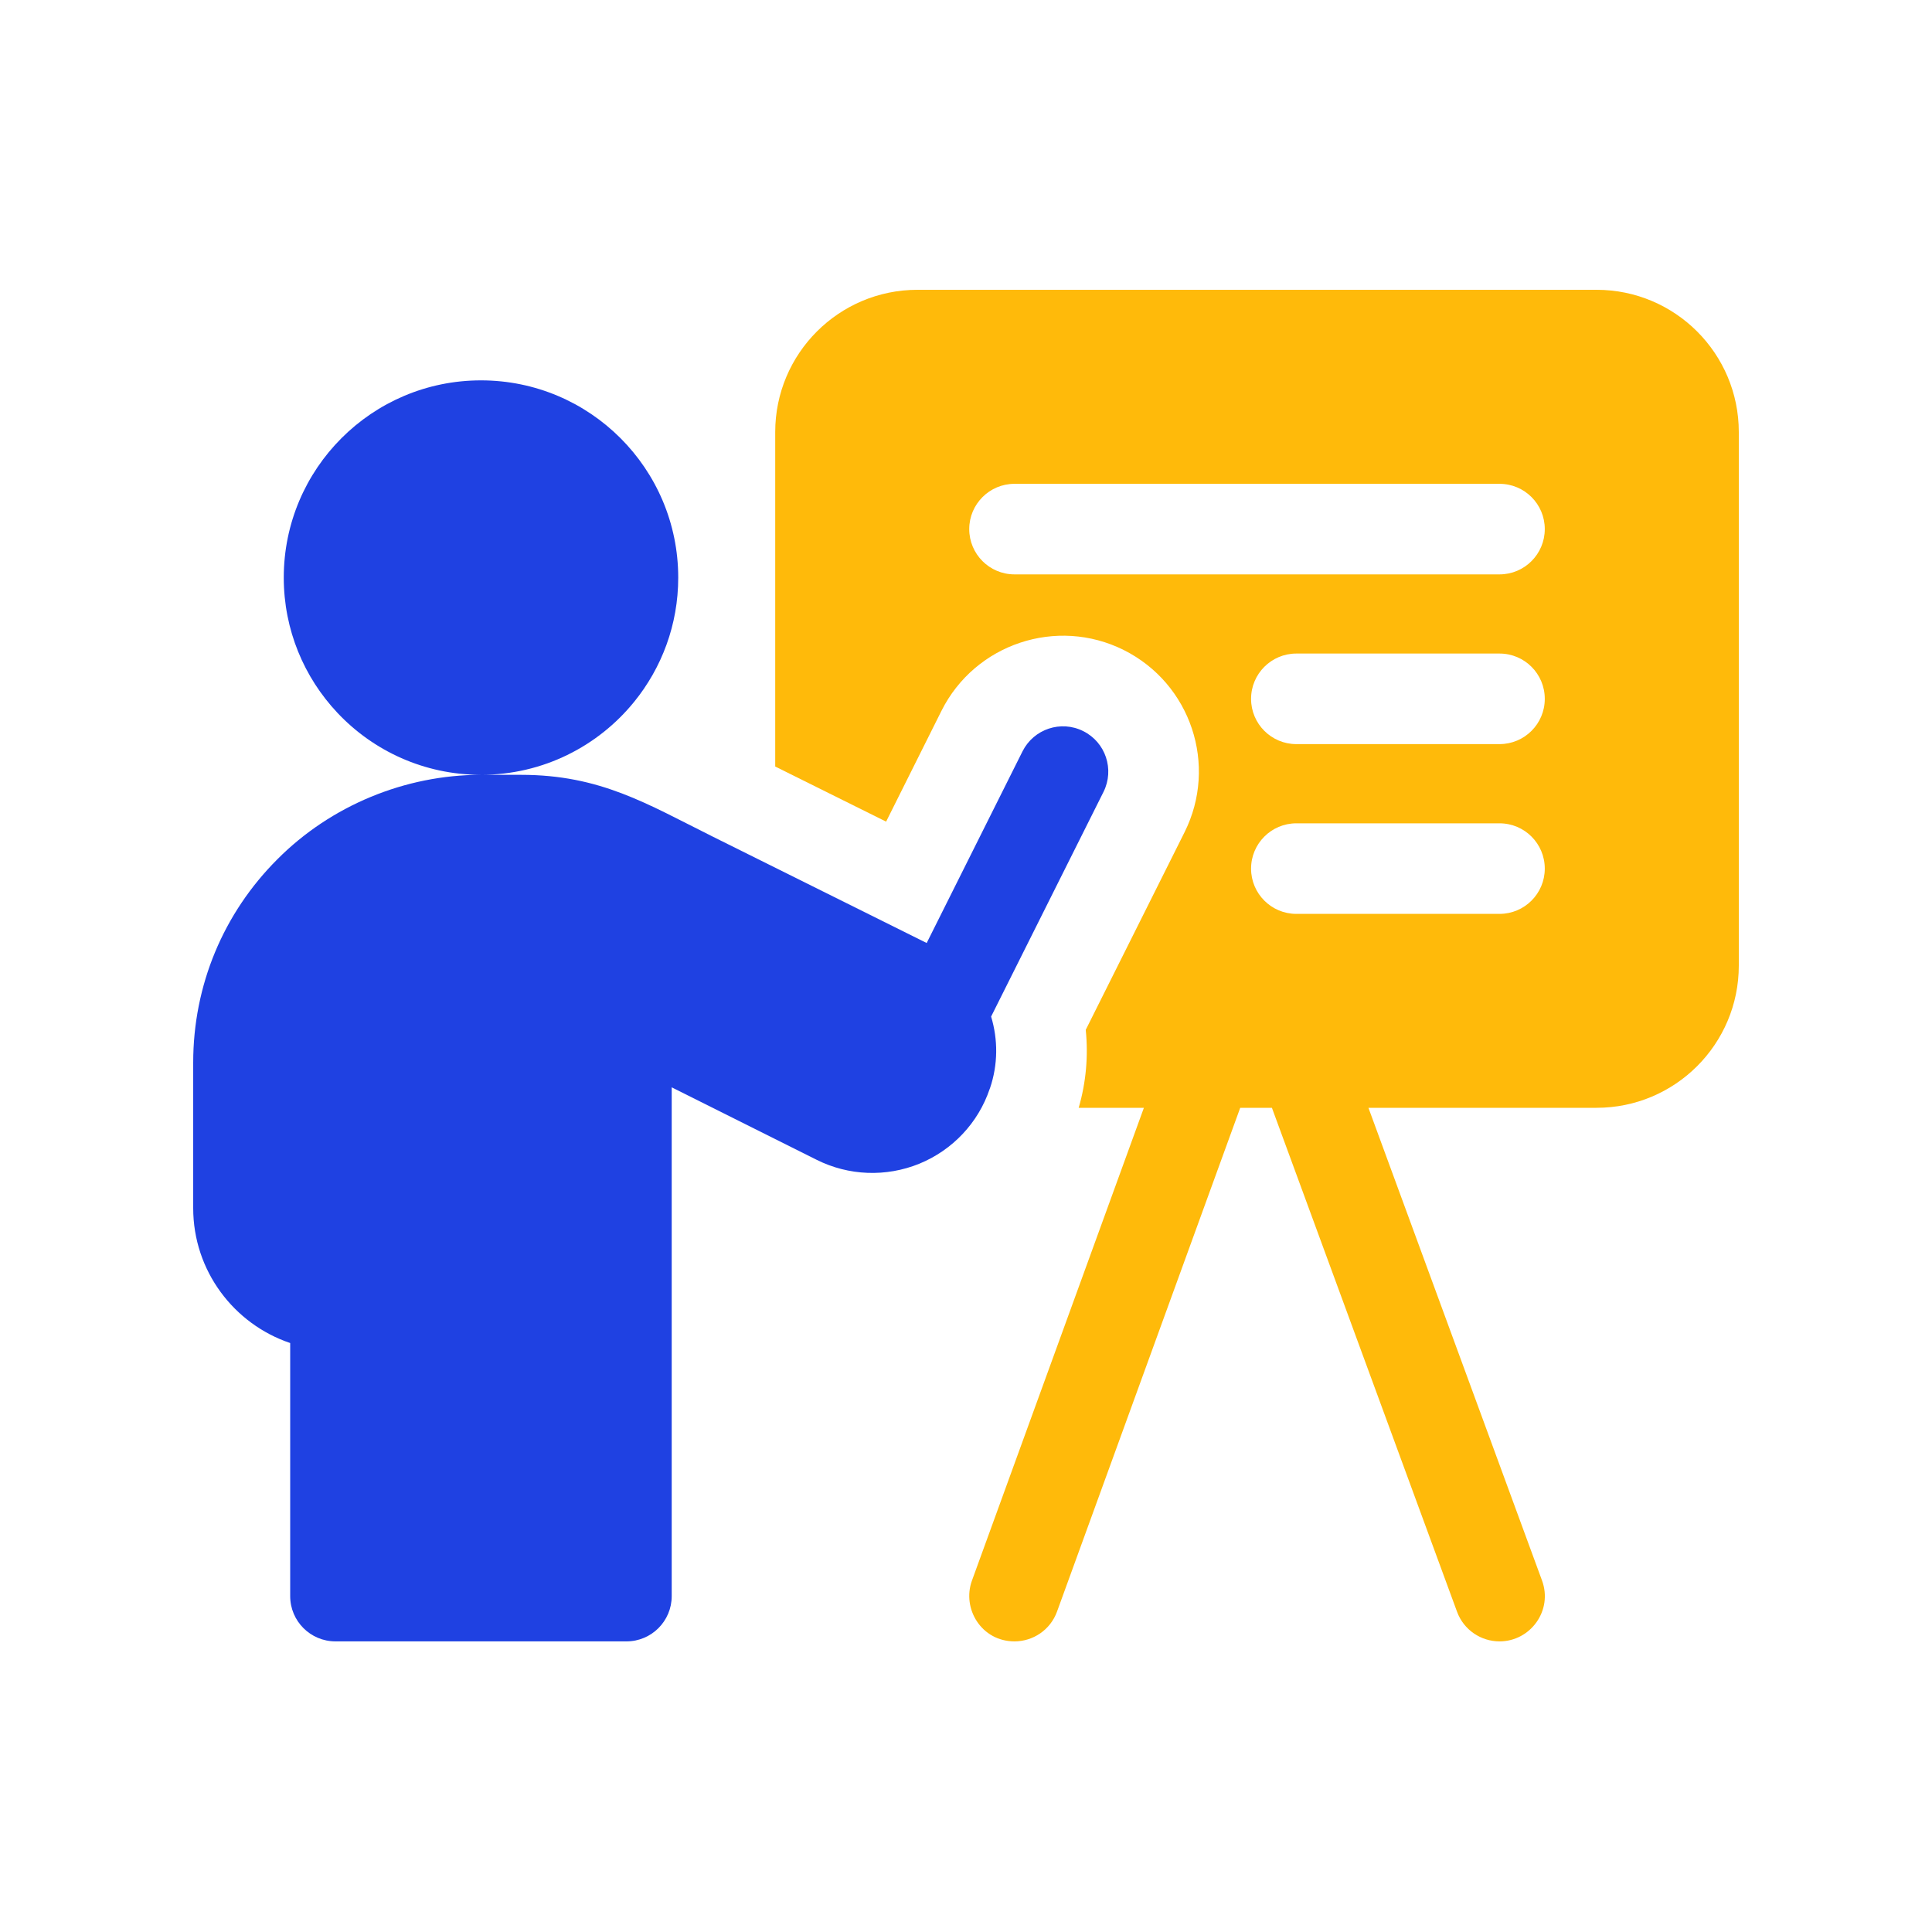 <svg width="40" height="40" viewBox="0 0 40 40" fill="none" xmlns="http://www.w3.org/2000/svg">
<path d="M33.054 6H18.996C17.369 6 16.05 7.319 16.05 8.946V15.87L18.346 17.011L19.492 14.717C20.187 13.329 21.879 12.765 23.266 13.458C24.656 14.154 25.219 15.842 24.524 17.232L22.479 21.322C22.534 21.862 22.486 22.408 22.333 22.936H23.683L20.123 32.725C19.912 33.305 20.32 33.983 21.004 33.983C21.387 33.983 21.747 33.747 21.885 33.365L25.677 22.937H26.334L30.166 33.368C30.305 33.748 30.664 33.983 31.046 33.983C31.686 33.983 32.154 33.344 31.926 32.723L28.332 22.936H33.054C34.681 22.936 36 21.618 36 19.991V8.946C36 7.319 34.681 6 33.054 6ZM31.046 18.921H26.839C26.322 18.921 25.902 18.501 25.902 17.984C25.902 17.466 26.322 17.046 26.839 17.046H31.046C31.564 17.046 31.983 17.466 31.983 17.984C31.983 18.501 31.563 18.921 31.046 18.921ZM31.046 15.406H26.839C26.322 15.406 25.902 14.986 25.902 14.469C25.902 13.951 26.322 13.531 26.839 13.531H31.046C31.564 13.531 31.983 13.951 31.983 14.469C31.983 14.987 31.563 15.406 31.046 15.406ZM31.046 11.892H21.004C20.486 11.892 20.067 11.472 20.067 10.954C20.067 10.437 20.487 10.017 21.004 10.017H31.046C31.564 10.017 31.983 10.437 31.983 10.954C31.983 11.472 31.563 11.892 31.046 11.892Z" fill="#FFBA0A"/>
<path d="M20.495 22.535C20.665 22.039 20.663 21.521 20.52 21.047L22.847 16.395C23.078 15.931 22.891 15.368 22.427 15.137C21.965 14.905 21.402 15.093 21.17 15.556L19.186 19.524L14.746 17.316C13.396 16.644 12.431 16.042 10.786 16.042H9.958C11.239 16.042 12.382 15.452 13.13 14.53C13.7 13.828 14.042 12.934 14.042 11.959C14.042 9.703 12.214 7.875 9.958 7.875C7.703 7.875 5.875 9.703 5.875 11.959C5.875 13.042 6.297 14.026 6.985 14.757C7.729 15.548 8.786 16.042 9.958 16.042C8.387 16.042 6.851 16.678 5.747 17.786C4.62 18.91 4 20.406 4 22V25.013C4 26.31 4.842 27.413 6.008 27.806V33.046C6.008 33.564 6.428 33.983 6.946 33.983H12.97C13.488 33.983 13.907 33.563 13.907 33.046V22.512L16.909 24.013C17.571 24.344 18.345 24.374 19.035 24.093C19.723 23.81 20.254 23.246 20.49 22.546L20.494 22.536L20.495 22.535Z" fill="#1F41E2"/>
</svg>
